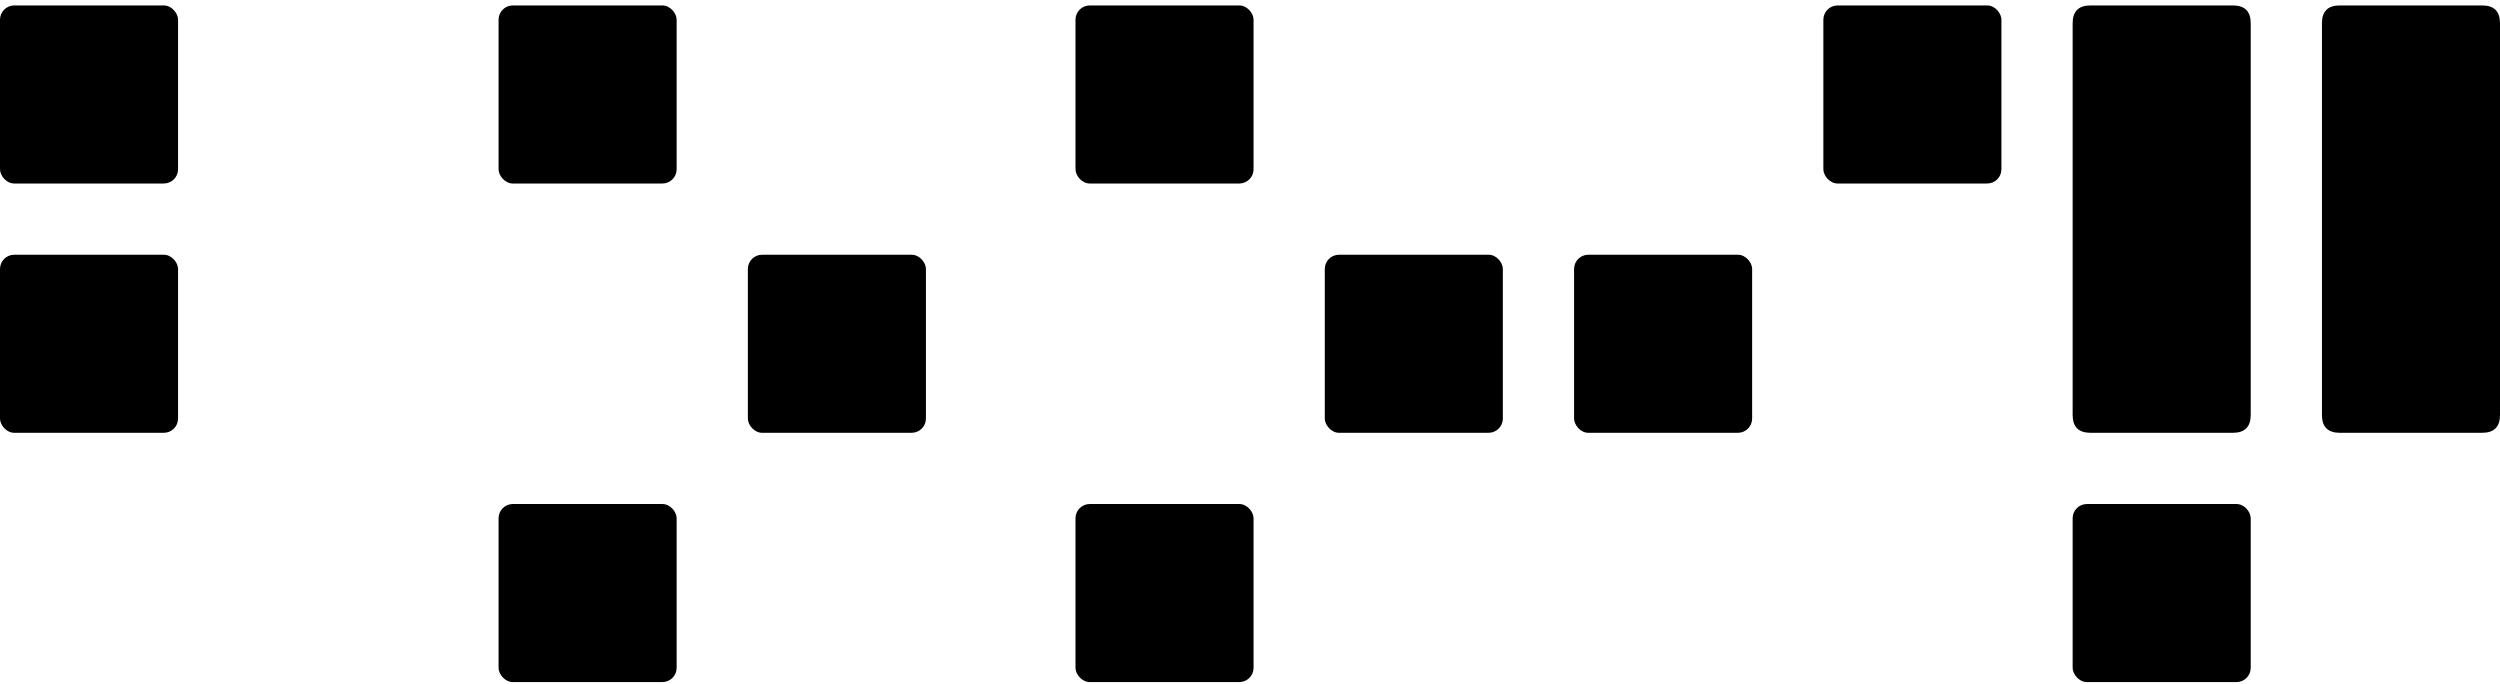 <svg width="351" height="96" viewBox="0 0 351 96" fill="none" xmlns="http://www.w3.org/2000/svg">
<path d="M313.5 60.764L293.5 60.764C291.833 60.764 291 59.93 291 58.264L291 3.264C291 1.597 291.833 0.764 293.5 0.764L313.5 0.764C315.167 0.764 316 1.597 316 3.264L316 58.264C316 59.93 315.167 60.764 313.5 60.764Z" fill="#000000"/>
<path d="M348.5 60.764L328.5 60.764C326.833 60.764 326 59.93 326 58.264L326 3.264C326 1.597 326.833 0.764 328.5 0.764L348.5 0.764C350.167 0.764 351 1.597 351 3.264L351 58.264C351 59.93 350.167 60.764 348.5 60.764Z" fill="#000000"/>
<rect y="0.764" width="25" height="25" rx="2" fill="#000000"/>
<rect x="70" y="70.764" width="25" height="25" rx="2" fill="#000000"/>
<rect x="151" y="70.764" width="25" height="25" rx="2" fill="#000000"/>
<rect x="70" y="0.764" width="25" height="25" rx="2" fill="#000000"/>
<rect x="151" y="0.764" width="25" height="25" rx="2" fill="#000000"/>
<rect x="256" y="0.764" width="25" height="25" rx="2" fill="#000000"/>
<rect x="291" y="70.764" width="25" height="25" rx="2" fill="#000000"/>
<rect y="35.764" width="25" height="25" rx="2" fill="#000000"/>
<rect x="105" y="35.764" width="25" height="25" rx="2" fill="#000000"/>
<rect x="221" y="35.764" width="25" height="25" rx="2" fill="#000000"/>
<rect x="186" y="35.764" width="25" height="25" rx="2" fill="#000000"/>
</svg>
